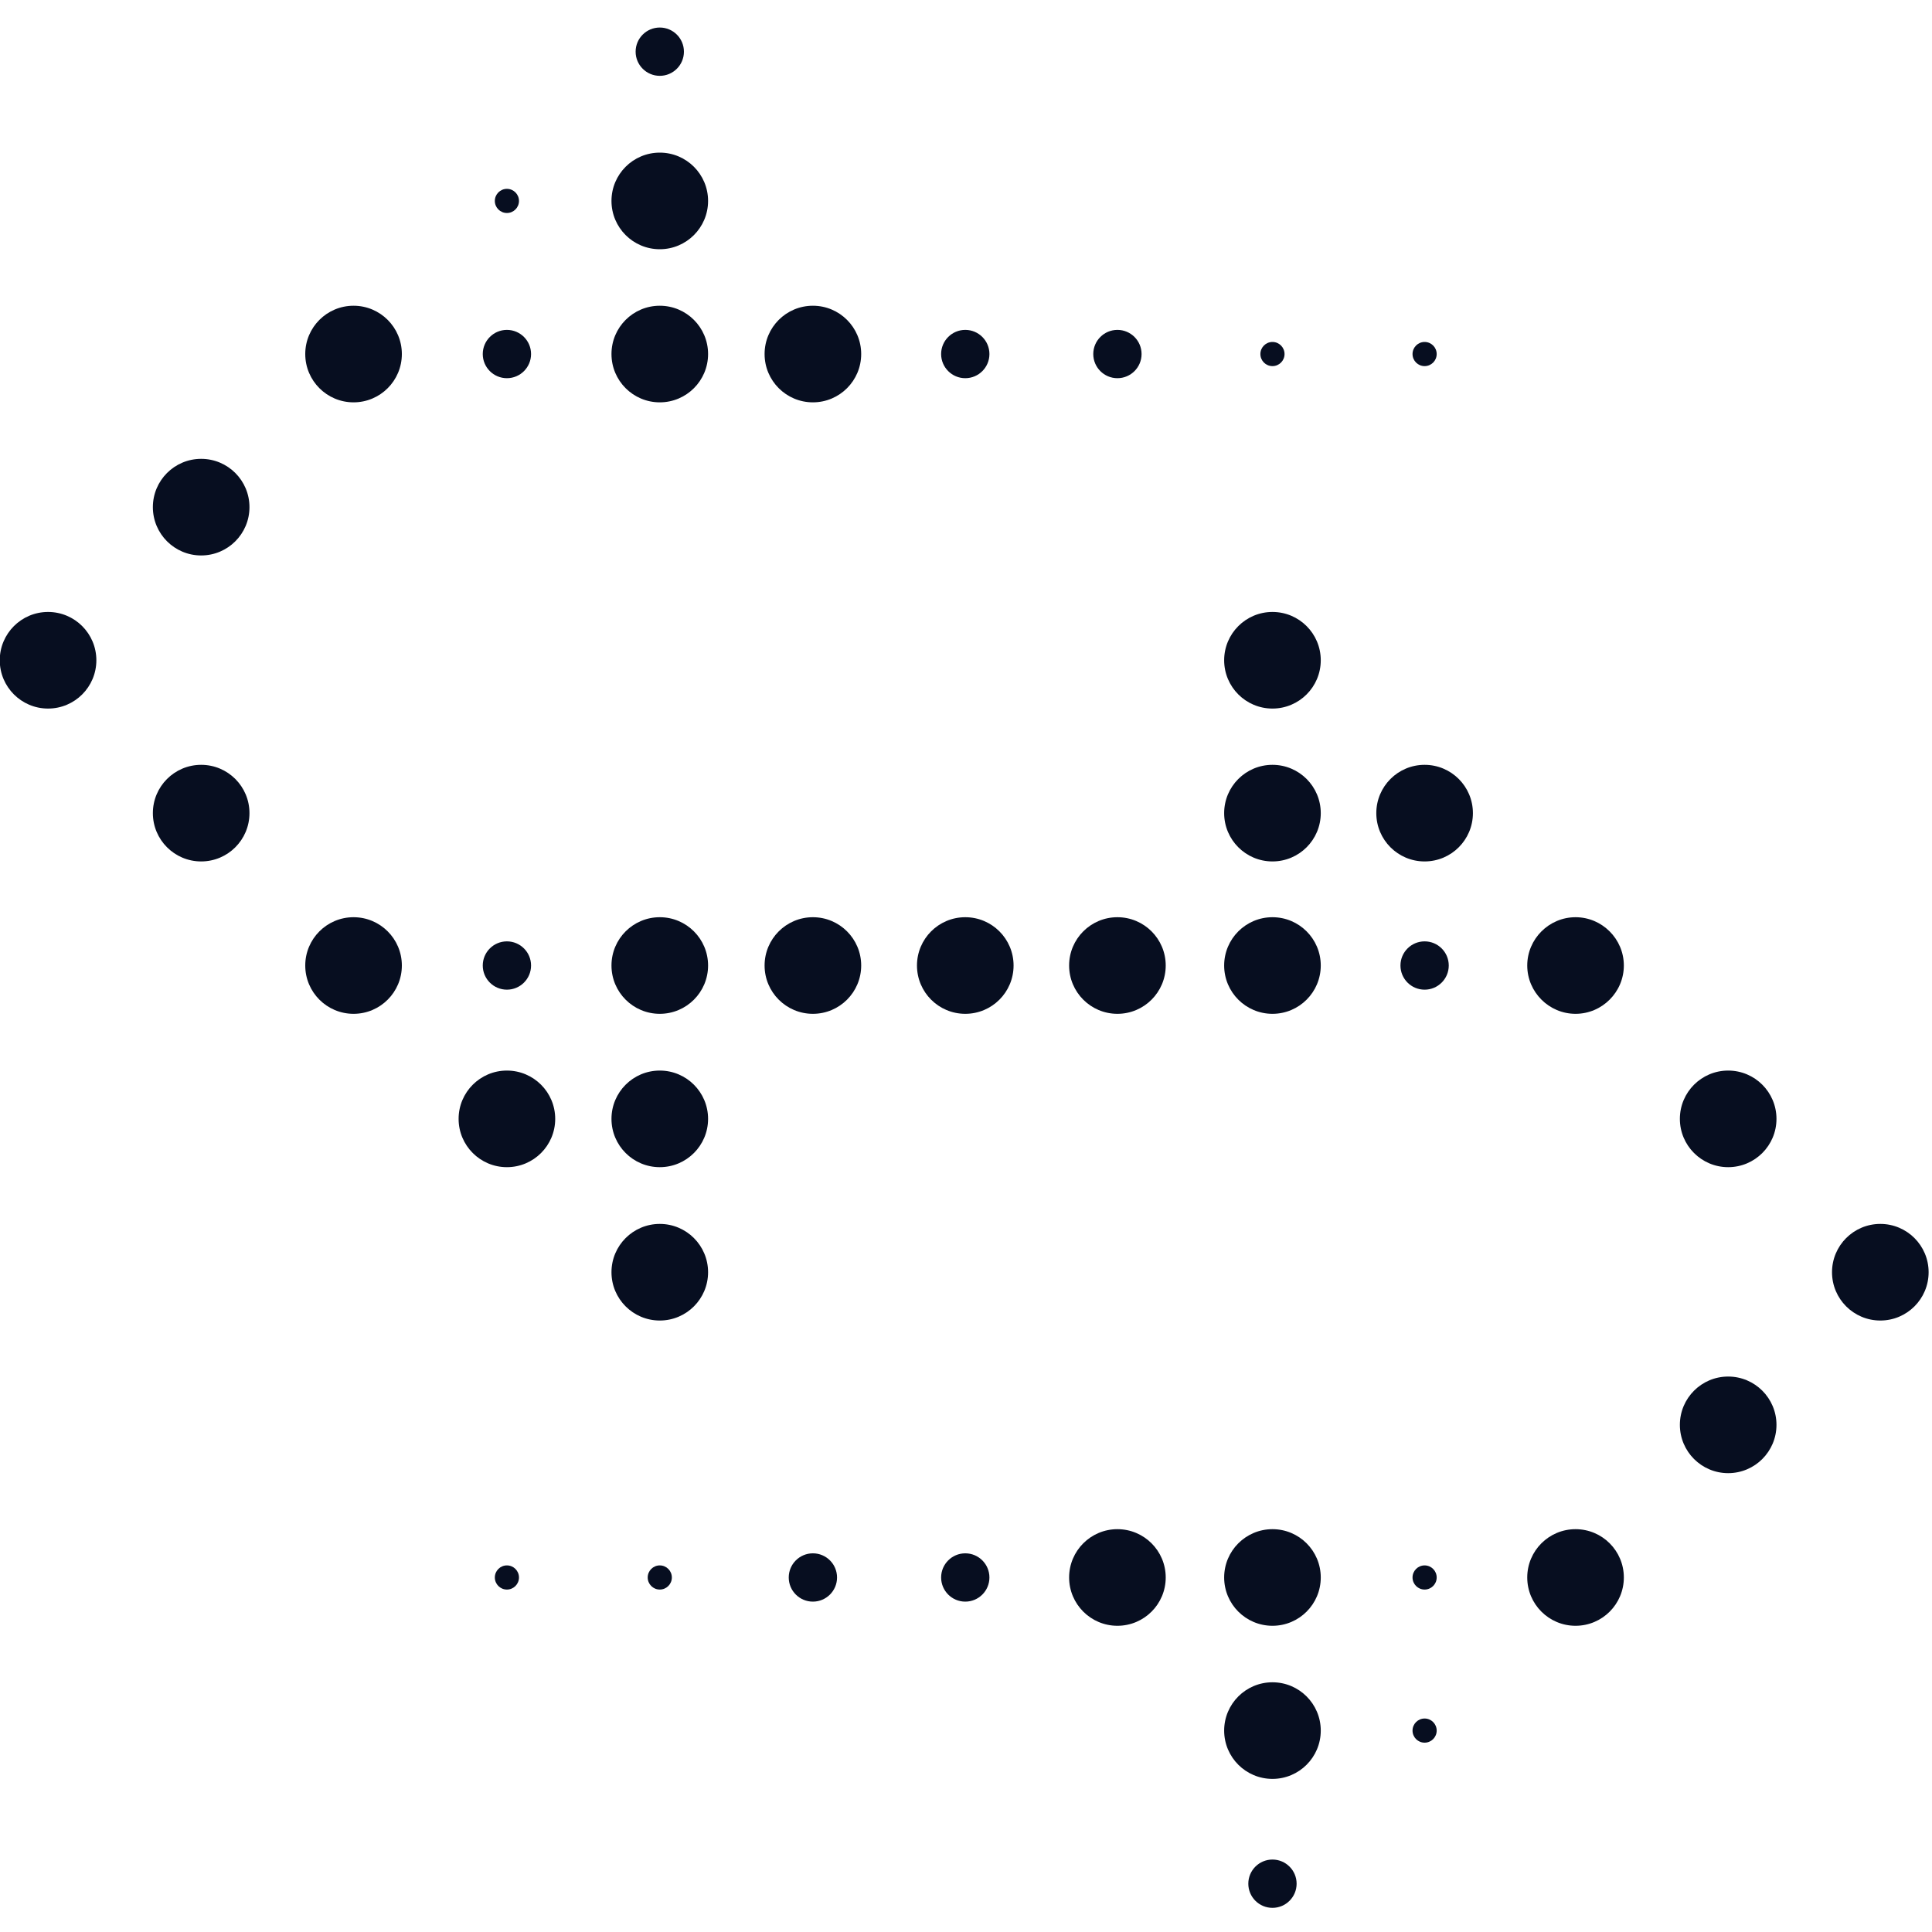 <svg xmlns="http://www.w3.org/2000/svg" id="b" data-name="design" width="80" height="80" viewBox="0 0 80 80"><defs><style> .d { fill: #070e20; } </style></defs><circle class="d" cx="39.97" cy="39.98" r="2"></circle><circle class="d" cx="46.27" cy="39.98" r="2"></circle><circle class="d" cx="39.97" cy="65.32" r="1"></circle><circle class="d" cx="33.66" cy="65.32" r="1"></circle><circle class="d" cx="27.32" cy="65.32" r=".5"></circle><circle class="d" cx="20.99" cy="65.32" r=".5"></circle><circle class="d" cx="46.27" cy="65.32" r="2"></circle><circle class="d" cx="33.66" cy="14.66" r="2"></circle><circle class="d" cx="27.32" cy="14.66" r="2"></circle><circle class="d" cx="27.32" cy="8.32" r="2"></circle><circle class="d" cx="33.66" cy="39.98" r="2"></circle><circle class="d" cx="27.32" cy="39.98" r="2"></circle><circle class="d" cx="27.32" cy="46.33" r="2"></circle><circle class="d" cx="27.32" cy="52.68" r="2"></circle><circle class="d" cx="27.32" cy="2.14" r="1"></circle><circle class="d" cx="20.99" cy="46.33" r="2"></circle><circle class="d" cx="14.64" cy="39.98" r="2"></circle><circle class="d" cx="8.33" cy="33.67" r="2"></circle><circle class="d" cx="1.99" cy="27.34" r="2"></circle><circle class="d" cx="14.64" cy="14.66" r="2"></circle><circle class="d" cx="8.33" cy="21" r="2"></circle><circle class="d" cx="20.99" cy="39.98" r="1"></circle><circle class="d" cx="20.99" cy="14.66" r="1"></circle><circle class="d" cx="20.99" cy="8.32" r=".5"></circle><circle class="d" cx="52.69" cy="39.98" r="2"></circle><circle class="d" cx="52.69" cy="33.67" r="2"></circle><circle class="d" cx="52.69" cy="65.32" r="2"></circle><circle class="d" cx="52.69" cy="71.66" r="2"></circle><circle class="d" cx="52.69" cy="78" r="1"></circle><circle class="d" cx="52.69" cy="27.34" r="2"></circle><circle class="d" cx="58.99" cy="71.66" r=".5"></circle><circle class="d" cx="65.24" cy="65.32" r="2"></circle><circle class="d" cx="71.56" cy="59" r="2"></circle><circle class="d" cx="77.86" cy="52.68" r="2"></circle><circle class="d" cx="71.56" cy="46.33" r="2"></circle><path class="d" d="M65.24,41.98c-1.1,0-2-.9-2-2,0-1.1.9-2,2-2,1.1,0,2,.9,2,2s-.9,2-2,2Z"></path><circle class="d" cx="58.99" cy="65.32" r=".5"></circle><circle class="d" cx="58.99" cy="39.98" r="1"></circle><circle class="d" cx="58.99" cy="33.67" r="2"></circle><circle class="d" cx="39.97" cy="14.66" r="1"></circle><circle class="d" cx="46.27" cy="14.66" r="1"></circle><circle class="d" cx="52.69" cy="14.66" r=".5"></circle><circle class="d" cx="58.99" cy="14.66" r=".5"></circle></svg>